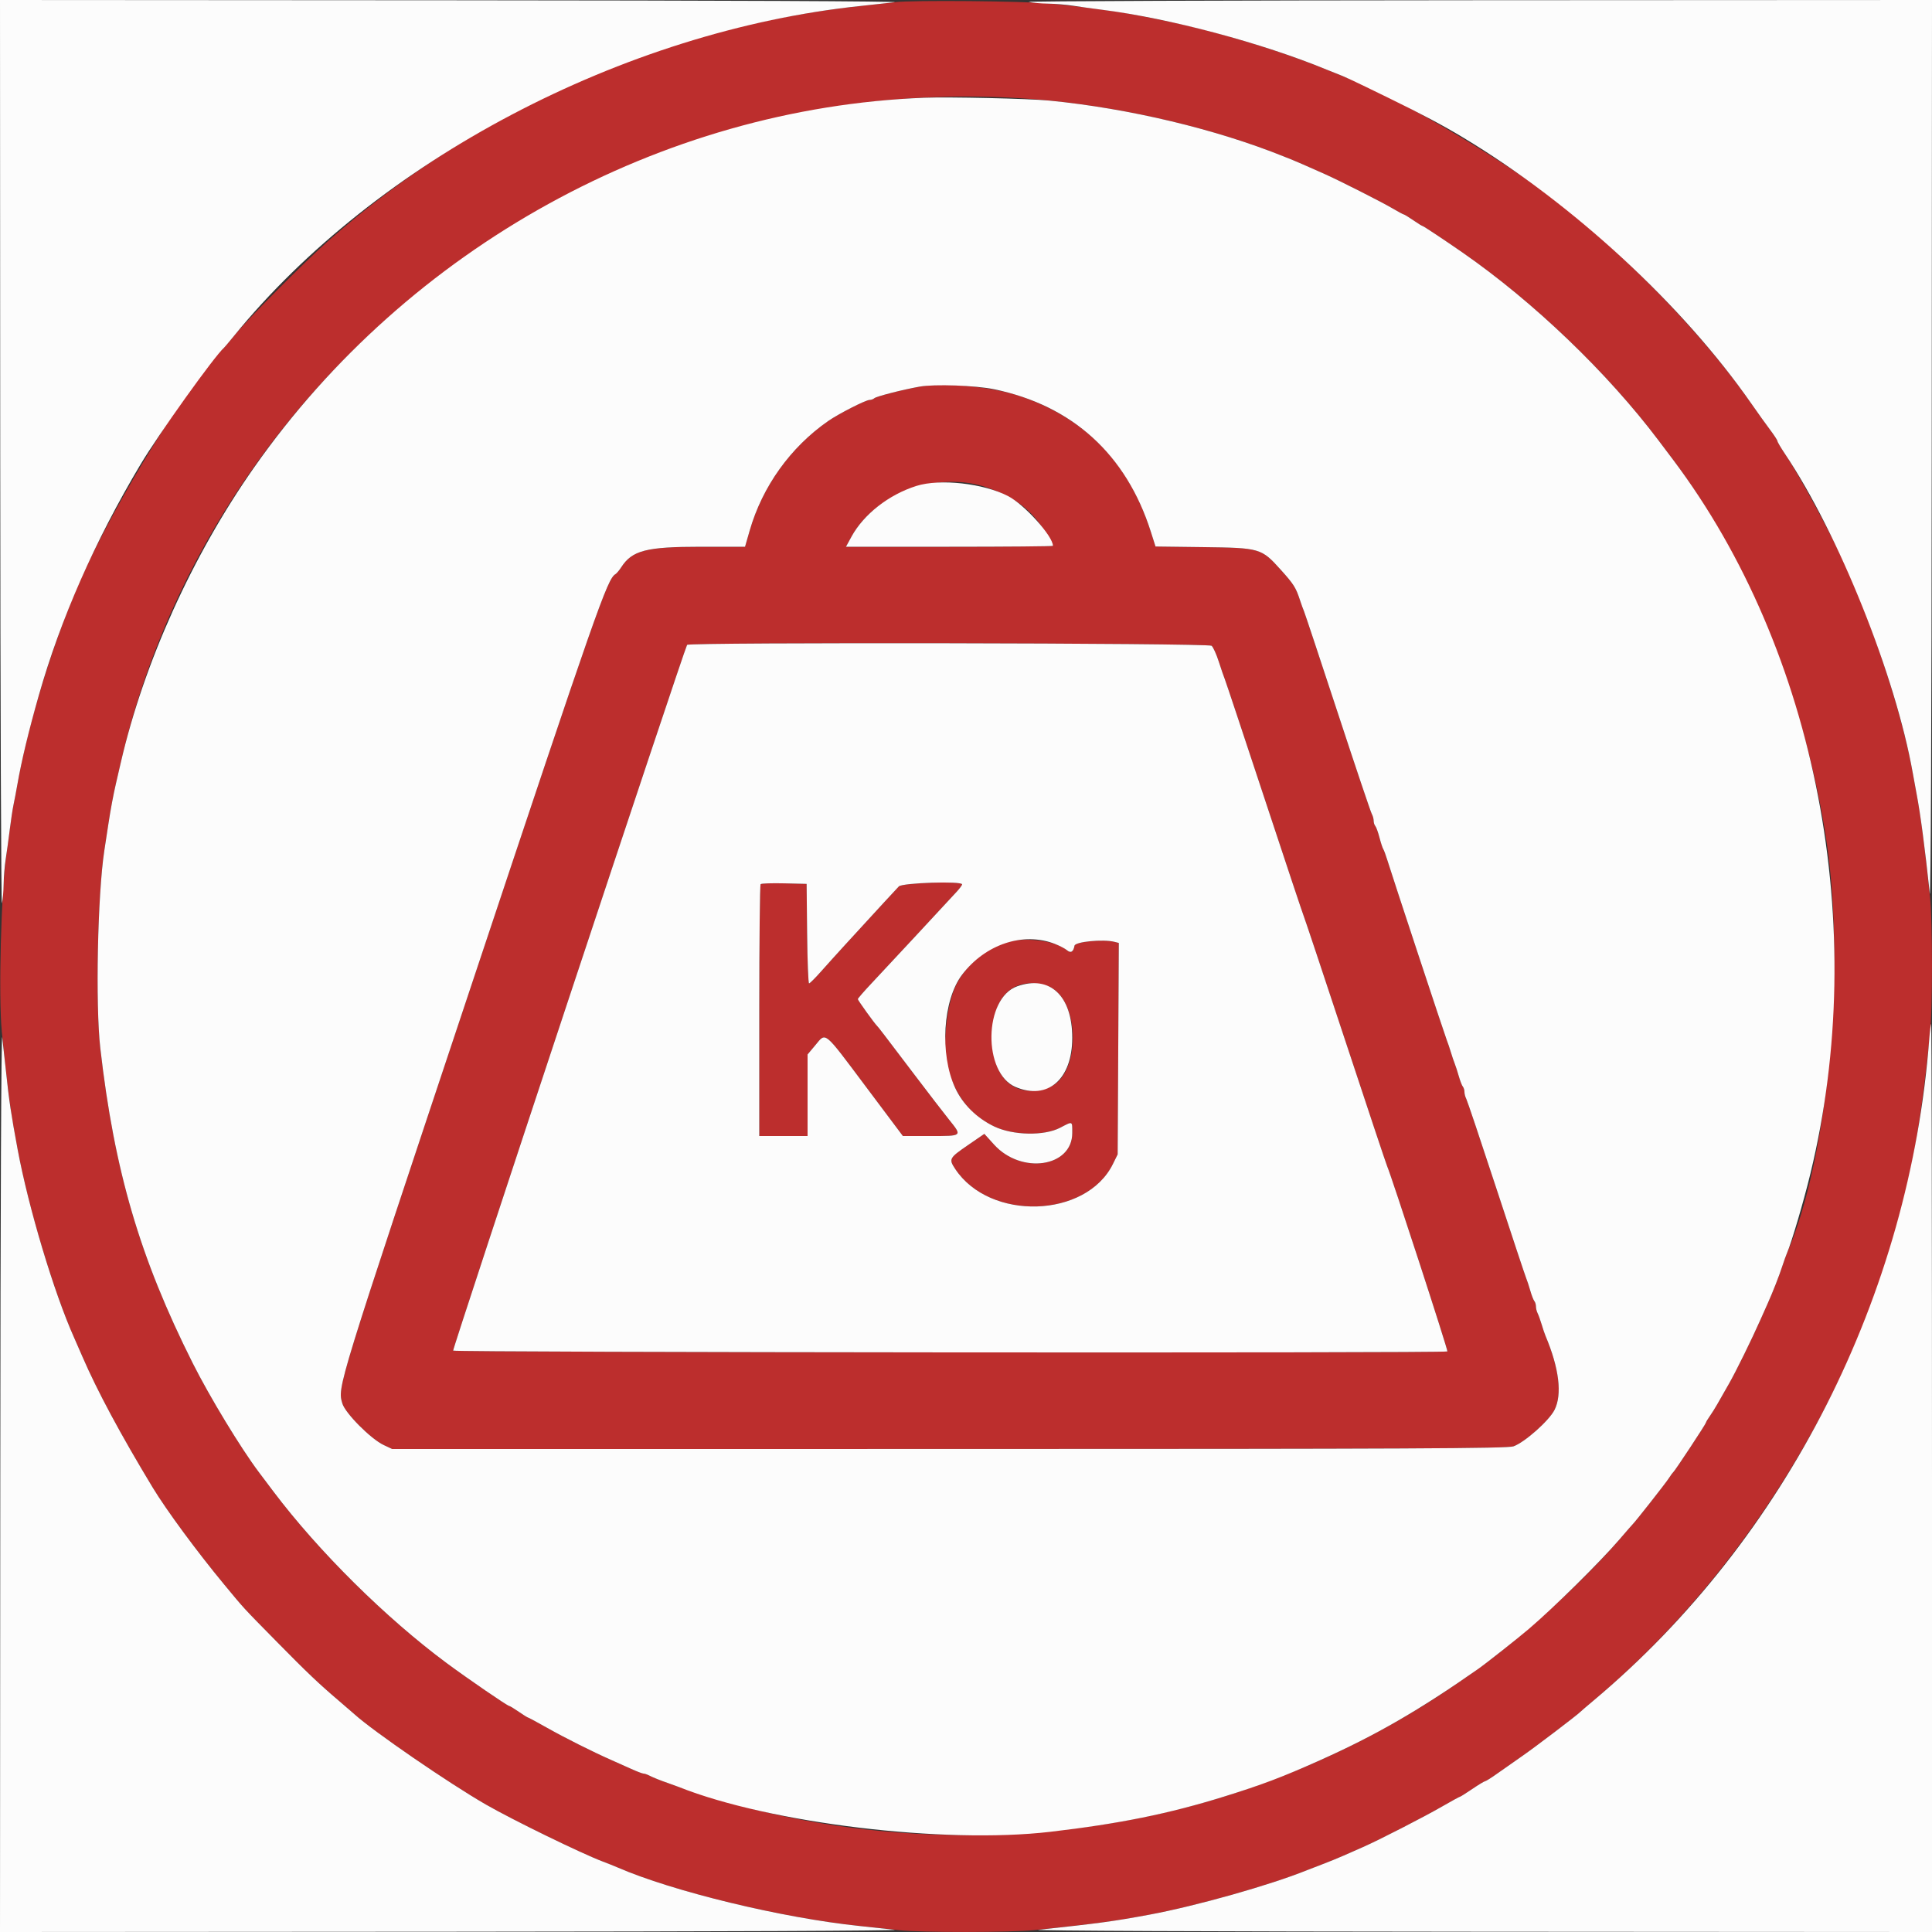 <svg id="svg" version="1.1" xmlns="http://www.w3.org/2000/svg" xmlns:xlink="http://www.w3.org/1999/xlink" width="400" height="400" viewBox="0, 0, 400,400"><rect x="0" y="0" width="400" height="400" fill="#333333" stroke="none"/><g id="svgg"><path id="path0" d="M185.200 0.453 C 183.550 0.653,180.400 1.004,178.200 1.234 C 137.962 5.442,98.641 22.788,68.000 49.848 C 62.958 54.300,51.235 66.115,48.400 69.600 C 47.416 70.810,46.505 71.890,46.376 72.000 C 40.405 77.071,23.853 103.832,16.687 120.000 C 11.141 132.511,5.788 149.855,3.600 162.400 C 3.351 163.830,2.992 165.720,2.803 166.600 C 2.613 167.480,2.256 169.820,2.007 171.800 C 1.759 173.780,1.462 176.030,1.348 176.800 C 0.231 184.329,-0.348 206.268,0.378 213.600 C 1.338 223.295,2.125 229.688,2.843 233.600 C 4.196 240.976,4.349 241.714,5.626 247.000 C 8.103 257.258,12.271 270.097,15.366 277.000 C 15.662 277.660,16.409 279.370,17.028 280.800 C 20.132 287.981,24.950 296.958,31.611 307.973 C 34.431 312.635,40.773 321.242,46.368 328.000 C 50.737 333.277,50.072 332.553,57.452 340.055 C 63.580 346.284,66.025 348.609,70.010 352.000 C 71.432 353.210,72.957 354.526,73.398 354.925 C 77.352 358.498,92.934 369.202,100.600 373.611 C 106.177 376.818,120.434 383.770,124.800 385.411 C 125.790 385.783,127.140 386.323,127.800 386.610 C 139.373 391.647,162.009 397.112,178.200 398.777 C 180.620 399.025,184.150 399.403,186.045 399.615 C 190.603 400.124,209.420 400.108,214.323 399.590 C 227.944 398.151,230.282 397.837,238.000 396.406 C 247.648 394.617,262.963 390.293,270.600 387.202 C 271.040 387.024,272.480 386.469,273.800 385.970 C 275.120 385.470,277.100 384.663,278.200 384.175 C 279.300 383.688,281.100 382.895,282.200 382.412 C 285.490 380.968,294.809 376.189,298.559 374.023 C 300.486 372.911,302.149 372.000,302.253 372.000 C 302.358 372.000,303.504 371.280,304.800 370.400 C 306.096 369.520,307.301 368.791,307.478 368.781 C 307.655 368.770,308.790 368.053,310.000 367.188 C 311.210 366.323,313.550 364.682,315.200 363.542 C 317.802 361.744,326.634 355.027,327.200 354.416 C 327.310 354.297,328.570 353.218,330.000 352.018 C 358.627 327.990,381.414 292.813,391.936 256.400 C 395.917 242.625,397.515 233.807,399.585 214.200 C 400.124 209.102,400.127 190.754,399.590 185.677 C 398.461 174.990,397.651 168.778,396.816 164.400 C 396.627 163.410,396.267 161.441,396.016 160.025 C 393.959 148.442,388.463 131.417,382.320 117.600 C 379.527 111.320,372.621 98.537,369.527 93.922 C 368.687 92.669,367.999 91.499,367.998 91.322 C 367.997 91.145,367.319 90.100,366.491 89.000 C 365.663 87.900,363.922 85.470,362.623 83.600 C 352.448 68.961,335.677 51.777,320.200 40.131 C 309.005 31.708,288.491 19.815,278.600 16.014 C 278.160 15.845,277.260 15.479,276.600 15.200 C 266.692 11.013,253.044 6.777,242.000 4.459 C 236.882 3.385,233.239 2.702,230.800 2.358 C 225.749 1.646,221.354 1.115,217.400 0.738 C 211.892 0.213,188.872 0.010,185.200 0.453 M217.200 20.821 C 233.810 22.453,251.744 26.731,265.900 32.437 C 266.395 32.637,267.205 32.962,267.700 33.160 C 268.574 33.510,270.380 34.300,274.300 36.047 C 277.357 37.409,286.076 41.830,288.346 43.168 C 289.495 43.846,290.530 44.400,290.646 44.400 C 290.761 44.400,291.641 44.940,292.600 45.600 C 293.559 46.260,294.434 46.800,294.544 46.800 C 294.712 46.800,299.127 49.732,302.800 52.282 C 317.521 62.503,332.787 77.140,343.391 91.200 C 344.470 92.630,345.826 94.430,346.405 95.200 C 362.055 116.011,373.970 145.697,378.193 174.400 C 382.133 201.184,378.361 240.278,369.990 259.400 C 369.798 259.840,369.378 261.010,369.056 262.000 C 368.361 264.142,367.072 267.436,365.937 269.968 C 365.485 270.975,364.837 272.430,364.496 273.200 C 362.679 277.309,359.413 283.951,357.957 286.500 C 357.046 288.095,355.942 290.030,355.503 290.800 C 355.065 291.570,354.367 292.678,353.953 293.262 C 353.539 293.846,353.200 294.419,353.200 294.537 C 353.200 294.794,346.790 304.516,346.433 304.800 C 346.295 304.910,345.870 305.490,345.488 306.090 C 344.875 307.053,338.562 315.086,338.013 315.600 C 337.896 315.710,336.640 317.150,335.223 318.800 C 329.379 325.604,319.886 334.630,311.600 341.262 C 307.571 344.487,306.535 345.240,300.200 349.547 C 286.287 359.008,270.014 366.805,253.400 371.973 C 219.238 382.598,180.591 382.588,146.600 371.944 C 143.740 371.049,141.040 370.173,140.600 369.998 C 140.160 369.824,139.170 369.464,138.400 369.200 C 136.707 368.618,135.240 368.029,134.305 367.553 C 133.923 367.359,133.434 367.200,133.217 367.200 C 133.001 367.200,131.873 366.770,130.712 366.245 C 129.550 365.719,127.700 364.893,126.600 364.408 C 122.725 362.699,116.959 359.809,113.249 357.716 C 111.186 356.552,109.418 355.600,109.321 355.600 C 109.224 355.600,108.359 355.060,107.400 354.400 C 106.441 353.740,105.552 353.200,105.424 353.200 C 105.071 353.200,96.874 347.582,92.495 344.338 C 79.921 335.025,65.962 321.202,56.609 308.800 C 55.530 307.370,54.174 305.570,53.595 304.800 C 49.819 299.778,43.406 289.205,39.888 282.200 C 28.952 260.426,23.669 242.412,20.766 217.000 C 19.739 208.017,20.204 185.235,21.600 176.098 C 21.810 174.722,22.181 172.292,22.425 170.698 C 22.915 167.491,23.449 164.630,24.010 162.200 C 24.213 161.320,24.671 159.340,25.028 157.800 C 44.935 71.818,128.683 12.123,217.200 20.821 M190.400 80.046 C 186.826 80.687,181.430 82.070,181.020 82.449 C 180.811 82.642,180.361 82.802,180.020 82.805 C 179.222 82.812,173.615 85.672,171.460 87.172 C 163.647 92.610,157.829 100.742,155.199 109.900 L 154.251 113.200 145.072 113.200 C 133.767 113.200,130.871 113.952,128.598 117.477 C 128.200 118.095,127.662 118.727,127.403 118.883 C 125.722 119.893,123.582 126.001,97.624 203.896 C 69.601 287.989,69.878 287.092,70.873 290.554 C 71.452 292.570,76.771 297.922,79.443 299.178 L 81.191 300.000 196.496 299.994 C 291.721 299.989,312.068 299.895,313.337 299.453 C 315.631 298.654,320.707 294.156,321.843 291.913 C 323.465 288.716,322.807 283.282,319.990 276.600 C 319.805 276.160,319.439 275.080,319.177 274.200 C 318.916 273.320,318.544 272.287,318.351 271.905 C 318.158 271.523,318.000 270.884,318.000 270.485 C 318.000 270.086,317.851 269.589,317.670 269.380 C 317.488 269.171,317.107 268.190,316.824 267.200 C 316.541 266.210,316.156 265.040,315.968 264.600 C 315.781 264.160,313.001 255.790,309.790 246.000 C 306.579 236.210,303.783 227.887,303.576 227.505 C 303.369 227.123,303.200 226.484,303.200 226.085 C 303.200 225.686,303.051 225.189,302.870 224.980 C 302.688 224.771,302.307 223.790,302.024 222.800 C 301.741 221.810,301.361 220.640,301.181 220.200 C 301.000 219.760,300.636 218.680,300.371 217.800 C 300.106 216.920,299.740 215.840,299.557 215.400 C 299.200 214.537,288.117 180.978,287.206 178.000 C 286.904 177.010,286.536 176.020,286.390 175.800 C 286.244 175.580,285.890 174.500,285.603 173.400 C 285.317 172.300,284.929 171.229,284.741 171.020 C 284.553 170.811,284.400 170.314,284.400 169.915 C 284.400 169.516,284.222 168.877,284.004 168.495 C 283.786 168.113,280.622 158.710,276.973 147.600 C 273.324 136.490,270.184 127.040,269.996 126.600 C 269.807 126.160,269.417 125.080,269.129 124.200 C 268.290 121.637,267.854 120.949,265.169 117.966 C 261.150 113.498,260.897 113.424,249.120 113.275 L 239.239 113.150 238.262 110.075 C 233.786 95.983,224.897 86.717,211.400 82.073 C 205.637 80.090,195.568 79.118,190.400 80.046 M204.602 101.014 C 209.498 102.788,212.572 104.892,215.097 108.200 C 216.257 109.719,218.000 112.609,218.000 113.012 C 218.000 113.115,208.359 113.200,196.575 113.200 L 175.150 113.200 176.275 111.131 C 181.221 102.037,194.417 97.324,204.602 101.014 M250.846 133.700 C 251.176 133.975,251.849 135.460,252.343 137.000 C 252.837 138.540,253.393 140.160,253.578 140.600 C 253.763 141.040,257.449 152.110,261.769 165.200 C 266.089 178.290,269.780 189.360,269.970 189.800 C 270.160 190.240,274.030 201.850,278.571 215.600 C 283.111 229.350,286.984 240.960,287.177 241.400 C 288.078 243.455,299.843 279.624,299.667 279.800 C 299.289 280.178,94.054 280.011,93.820 279.632 C 93.633 279.330,141.635 134.515,142.254 133.513 C 142.606 132.943,250.161 133.128,250.846 133.700 M157.479 183.055 C 157.325 183.208,157.200 195.003,157.200 209.267 L 157.200 235.200 162.200 235.200 L 167.200 235.200 167.200 226.756 L 167.200 218.311 168.853 216.336 C 171.051 213.712,170.453 213.217,179.210 224.900 L 186.931 235.200 192.665 235.200 C 199.326 235.200,199.259 235.259,196.480 231.794 C 195.423 230.477,192.239 226.340,189.404 222.600 C 182.738 213.808,181.844 212.641,181.588 212.400 C 181.062 211.905,177.600 207.093,177.602 206.860 C 177.603 206.717,178.876 205.250,180.430 203.600 C 182.981 200.892,195.369 187.568,198.094 184.600 C 198.700 183.940,199.197 183.265,199.198 183.100 C 199.203 182.372,186.829 182.770,186.100 183.521 C 185.457 184.184,182.125 187.804,174.966 195.619 C 173.445 197.280,171.211 199.755,170.002 201.119 C 168.794 202.484,167.672 203.600,167.509 203.600 C 167.347 203.600,167.165 198.965,167.107 193.300 L 167.000 183.000 162.379 182.888 C 159.837 182.826,157.632 182.901,157.479 183.055 M209.000 194.956 C 204.312 196.172,199.914 199.791,197.865 204.116 C 195.787 208.503,195.006 217.751,196.371 221.800 C 198.303 227.532,201.173 230.990,205.855 233.229 C 209.735 235.083,216.192 235.206,219.487 233.488 C 222.149 232.100,222.000 232.036,222.000 234.569 C 222.000 241.656,211.449 243.217,205.800 236.966 L 203.800 234.753 200.461 237.046 C 196.497 239.768,196.398 239.952,197.770 242.026 C 204.933 252.850,224.873 252.223,230.413 241.000 L 231.400 239.000 231.519 217.112 L 231.638 195.225 230.719 194.995 C 228.368 194.406,222.615 194.968,222.466 195.800 C 222.237 197.078,221.693 197.404,220.909 196.733 C 218.745 194.876,212.754 193.982,209.000 194.956 M216.520 204.026 C 223.724 206.027,224.083 222.862,216.972 225.209 C 210.054 227.492,205.471 223.351,205.451 214.800 C 205.432 206.327,209.732 202.141,216.520 204.026 " stroke="none" fill="#bc2e2d" fill-rule="evenodd"></path><path id="path1" d="M0.047 94.100 C 0.073 145.855,0.232 187.660,0.400 187.000 C 0.568 186.340,0.727 184.561,0.753 183.046 C 0.779 181.531,0.973 179.191,1.185 177.846 C 1.397 176.501,1.770 173.780,2.014 171.800 C 2.259 169.820,2.613 167.480,2.803 166.600 C 2.992 165.720,3.351 163.830,3.600 162.400 C 4.461 157.466,5.937 151.329,8.027 144.000 C 12.576 128.051,19.635 112.020,29.098 96.150 C 32.785 89.967,44.497 73.595,46.376 72.000 C 46.505 71.890,47.416 70.810,48.400 69.600 C 77.898 33.333,129.091 6.369,178.200 1.234 C 180.400 1.004,183.550 0.658,185.200 0.466 C 186.988 0.257,150.198 0.093,94.100 0.058 L 0.000 0.000 0.047 94.100 M213.000 0.400 C 213.660 0.568,215.439 0.727,216.954 0.753 C 218.469 0.779,220.809 0.973,222.154 1.185 C 223.499 1.397,226.220 1.775,228.200 2.025 C 242.144 3.789,261.276 8.892,274.700 14.429 C 275.195 14.633,276.005 14.956,276.500 15.146 C 278.578 15.946,279.786 16.510,287.600 20.329 C 294.545 23.722,298.708 25.937,302.997 28.520 C 325.687 42.188,348.460 63.225,362.623 83.600 C 363.922 85.470,365.663 87.900,366.491 89.000 C 367.319 90.100,367.997 91.145,367.998 91.322 C 367.999 91.499,368.687 92.669,369.527 93.922 C 380.678 110.555,392.448 139.927,396.016 160.025 C 396.267 161.441,396.627 163.410,396.816 164.400 C 397.611 168.566,398.489 175.198,399.543 185.000 C 399.744 186.874,399.910 149.208,399.943 94.100 L 400.000 0.000 305.900 0.047 C 254.145 0.073,212.340 0.232,213.000 0.400 M191.400 20.234 C 136.876 22.373,84.533 51.245,52.592 96.800 C 39.828 115.004,29.796 137.206,25.028 157.800 C 24.671 159.340,24.213 161.320,24.010 162.200 C 23.449 164.630,22.915 167.491,22.425 170.698 C 22.181 172.292,21.810 174.722,21.600 176.098 C 20.204 185.235,19.739 208.017,20.766 217.000 C 23.669 242.412,28.952 260.426,39.888 282.200 C 43.406 289.205,49.819 299.778,53.595 304.800 C 54.174 305.570,55.530 307.370,56.609 308.800 C 65.962 321.202,79.921 335.025,92.495 344.338 C 96.874 347.582,105.071 353.200,105.424 353.200 C 105.552 353.200,106.441 353.740,107.400 354.400 C 108.359 355.060,109.224 355.600,109.321 355.600 C 109.418 355.600,111.186 356.552,113.249 357.716 C 116.959 359.809,122.725 362.699,126.600 364.408 C 127.700 364.893,129.550 365.719,130.712 366.245 C 131.873 366.770,133.001 367.200,133.217 367.200 C 133.434 367.200,133.923 367.359,134.305 367.553 C 135.240 368.029,136.707 368.618,138.400 369.200 C 139.170 369.464,140.160 369.824,140.600 369.998 C 159.443 377.480,195.376 381.814,217.400 379.261 C 231.676 377.607,242.018 375.513,253.400 371.973 C 261.272 369.524,265.520 367.918,273.200 364.484 C 284.834 359.282,293.865 354.074,306.000 345.565 C 307.751 344.338,314.201 339.245,316.582 337.210 C 321.844 332.714,331.258 323.417,335.223 318.800 C 336.640 317.150,337.896 315.710,338.013 315.600 C 338.562 315.086,344.875 307.053,345.488 306.090 C 345.870 305.490,346.295 304.910,346.433 304.800 C 346.790 304.516,353.200 294.794,353.200 294.537 C 353.200 294.419,353.539 293.846,353.953 293.262 C 354.367 292.678,355.065 291.570,355.503 290.800 C 355.942 290.030,357.046 288.095,357.957 286.500 C 359.413 283.951,362.679 277.309,364.496 273.200 C 364.837 272.430,365.485 270.975,365.937 269.968 C 367.072 267.436,368.361 264.142,369.056 262.000 C 369.378 261.010,369.798 259.840,369.990 259.400 C 370.902 257.319,373.422 248.765,374.822 242.999 C 387.185 192.107,376.161 134.768,346.405 95.200 C 345.826 94.430,344.470 92.630,343.391 91.200 C 332.787 77.140,317.521 62.503,302.800 52.282 C 299.127 49.732,294.712 46.800,294.544 46.800 C 294.434 46.800,293.559 46.260,292.600 45.600 C 291.641 44.940,290.761 44.400,290.646 44.400 C 290.530 44.400,289.495 43.846,288.346 43.168 C 286.076 41.830,277.357 37.409,274.300 36.047 C 270.380 34.300,268.574 33.510,267.700 33.160 C 267.205 32.962,266.395 32.637,265.900 32.437 C 251.744 26.731,233.810 22.453,217.200 20.821 C 213.032 20.411,196.479 20.035,191.400 20.234 M205.800 80.586 C 222.011 83.936,233.184 94.086,238.262 110.075 L 239.239 113.150 249.120 113.275 C 260.897 113.424,261.150 113.498,265.169 117.966 C 267.854 120.949,268.290 121.637,269.129 124.200 C 269.417 125.080,269.807 126.160,269.996 126.600 C 270.184 127.040,273.324 136.490,276.973 147.600 C 280.622 158.710,283.786 168.113,284.004 168.495 C 284.222 168.877,284.400 169.516,284.400 169.915 C 284.400 170.314,284.553 170.811,284.741 171.020 C 284.929 171.229,285.317 172.300,285.603 173.400 C 285.890 174.500,286.244 175.580,286.390 175.800 C 286.536 176.020,286.904 177.010,287.206 178.000 C 288.117 180.978,299.200 214.537,299.557 215.400 C 299.740 215.840,300.106 216.920,300.371 217.800 C 300.636 218.680,301.000 219.760,301.181 220.200 C 301.361 220.640,301.741 221.810,302.024 222.800 C 302.307 223.790,302.688 224.771,302.870 224.980 C 303.051 225.189,303.200 225.686,303.200 226.085 C 303.200 226.484,303.369 227.123,303.576 227.505 C 303.783 227.887,306.579 236.210,309.790 246.000 C 313.001 255.790,315.781 264.160,315.968 264.600 C 316.156 265.040,316.541 266.210,316.824 267.200 C 317.107 268.190,317.488 269.171,317.670 269.380 C 317.851 269.589,318.000 270.086,318.000 270.485 C 318.000 270.884,318.158 271.523,318.351 271.905 C 318.544 272.287,318.916 273.320,319.177 274.200 C 319.439 275.080,319.805 276.160,319.990 276.600 C 322.807 283.282,323.465 288.716,321.843 291.913 C 320.707 294.156,315.631 298.654,313.337 299.453 C 312.068 299.895,291.721 299.989,196.496 299.994 L 81.191 300.000 79.443 299.178 C 76.771 297.922,71.452 292.570,70.873 290.554 C 69.878 287.092,69.601 287.989,97.624 203.896 C 123.582 126.001,125.722 119.893,127.403 118.883 C 127.662 118.727,128.200 118.095,128.598 117.477 C 130.871 113.952,133.767 113.200,145.072 113.200 L 154.251 113.200 155.199 109.900 C 157.829 100.742,163.647 92.610,171.460 87.172 C 173.615 85.672,179.222 82.812,180.020 82.805 C 180.361 82.802,180.811 82.642,181.020 82.449 C 181.430 82.070,186.826 80.687,190.400 80.046 C 193.465 79.496,201.968 79.794,205.800 80.586 M189.736 100.604 C 184.015 102.408,178.802 106.484,176.275 111.131 L 175.150 113.200 196.575 113.200 C 208.359 113.200,218.000 113.115,218.000 113.012 C 218.000 111.006,212.119 104.478,208.721 102.714 C 203.622 100.066,194.617 99.065,189.736 100.604 M142.254 133.513 C 141.635 134.515,93.633 279.330,93.820 279.632 C 94.054 280.011,299.289 280.178,299.667 279.800 C 299.843 279.624,288.078 243.455,287.177 241.400 C 286.984 240.960,283.111 229.350,278.571 215.600 C 274.030 201.850,270.160 190.240,269.970 189.800 C 269.780 189.360,266.089 178.290,261.769 165.200 C 257.449 152.110,253.763 141.040,253.578 140.600 C 253.393 140.160,252.837 138.540,252.343 137.000 C 251.849 135.460,251.176 133.975,250.846 133.700 C 250.161 133.128,142.606 132.943,142.254 133.513 M167.107 193.300 C 167.165 198.965,167.347 203.600,167.509 203.600 C 167.672 203.600,168.794 202.484,170.002 201.119 C 171.211 199.755,173.445 197.280,174.966 195.619 C 182.125 187.804,185.457 184.184,186.100 183.521 C 186.829 182.770,199.203 182.372,199.198 183.100 C 199.197 183.265,198.700 183.940,198.094 184.600 C 195.369 187.568,182.981 200.892,180.430 203.600 C 178.876 205.250,177.603 206.717,177.602 206.860 C 177.600 207.093,181.062 211.905,181.588 212.400 C 181.844 212.641,182.738 213.808,189.404 222.600 C 192.239 226.340,195.423 230.477,196.480 231.794 C 199.259 235.259,199.326 235.200,192.665 235.200 L 186.931 235.200 179.210 224.900 C 170.453 213.217,171.051 213.712,168.853 216.336 L 167.200 218.311 167.200 226.756 L 167.200 235.200 162.200 235.200 L 157.200 235.200 157.200 209.267 C 157.200 195.003,157.325 183.208,157.479 183.055 C 157.632 182.901,159.837 182.826,162.379 182.888 L 167.000 183.000 167.107 193.300 M218.400 195.424 C 219.390 195.809,220.519 196.398,220.909 196.733 C 221.693 197.404,222.237 197.078,222.466 195.800 C 222.615 194.968,228.368 194.406,230.719 194.995 L 231.638 195.225 231.519 217.112 L 231.400 239.000 230.413 241.000 C 224.873 252.223,204.933 252.850,197.770 242.026 C 196.398 239.952,196.497 239.768,200.461 237.046 L 203.800 234.753 205.800 236.966 C 211.449 243.217,222.000 241.656,222.000 234.569 C 222.000 232.036,222.149 232.100,219.487 233.488 C 216.192 235.206,209.735 235.083,205.855 233.229 C 202.220 231.491,199.320 228.621,197.741 225.200 C 194.516 218.214,195.210 207.032,199.192 201.801 C 204.002 195.480,211.846 192.877,218.400 195.424 M210.600 204.202 C 203.653 206.663,203.429 222.197,210.299 225.067 C 216.942 227.843,222.000 223.435,222.000 214.869 C 222.000 206.158,217.353 201.810,210.600 204.202 M0.058 305.900 L 0.000 400.000 94.100 399.942 C 149.018 399.908,186.951 399.741,185.200 399.540 C 183.550 399.351,180.310 399.000,178.000 398.760 C 161.933 397.093,139.296 391.614,127.800 386.610 C 127.140 386.323,125.790 385.783,124.800 385.411 C 120.434 383.770,106.177 376.818,100.600 373.611 C 92.934 369.202,77.352 358.498,73.398 354.925 C 72.957 354.526,71.432 353.210,70.010 352.000 C 66.025 348.609,63.580 346.284,57.452 340.055 C 50.072 332.553,50.737 333.277,46.368 328.000 C 40.773 321.242,34.431 312.635,31.611 307.973 C 24.950 296.958,20.132 287.981,17.028 280.800 C 16.409 279.370,15.662 277.660,15.366 277.000 C 11.187 267.678,5.902 250.079,3.656 238.000 C 2.285 230.631,1.888 227.971,1.238 221.800 C 1.006 219.600,0.658 216.450,0.466 214.800 C 0.257 213.012,0.093 249.802,0.058 305.900 M399.433 215.100 C 395.411 268.108,369.799 318.614,330.000 352.018 C 328.570 353.218,327.310 354.297,327.200 354.416 C 326.634 355.027,317.802 361.744,315.200 363.542 C 313.550 364.682,311.210 366.323,310.000 367.188 C 308.790 368.053,307.655 368.770,307.478 368.781 C 307.301 368.791,306.096 369.520,304.800 370.400 C 303.504 371.280,302.358 372.000,302.253 372.000 C 302.149 372.000,300.486 372.911,298.559 374.023 C 294.809 376.189,285.490 380.968,282.200 382.412 C 281.100 382.895,279.300 383.688,278.200 384.175 C 277.100 384.663,275.120 385.470,273.800 385.970 C 272.480 386.469,271.040 387.024,270.600 387.202 C 262.963 390.293,247.648 394.617,238.000 396.406 C 230.495 397.797,227.753 398.171,215.000 399.543 C 213.126 399.744,250.792 399.910,305.900 399.943 L 400.000 400.000 400.000 306.000 C 400.000 254.300,399.925 212.000,399.834 212.000 C 399.743 212.000,399.562 213.395,399.433 215.100 " stroke="none" fill="#fcfcfc" fill-rule="evenodd"></path></g></svg>